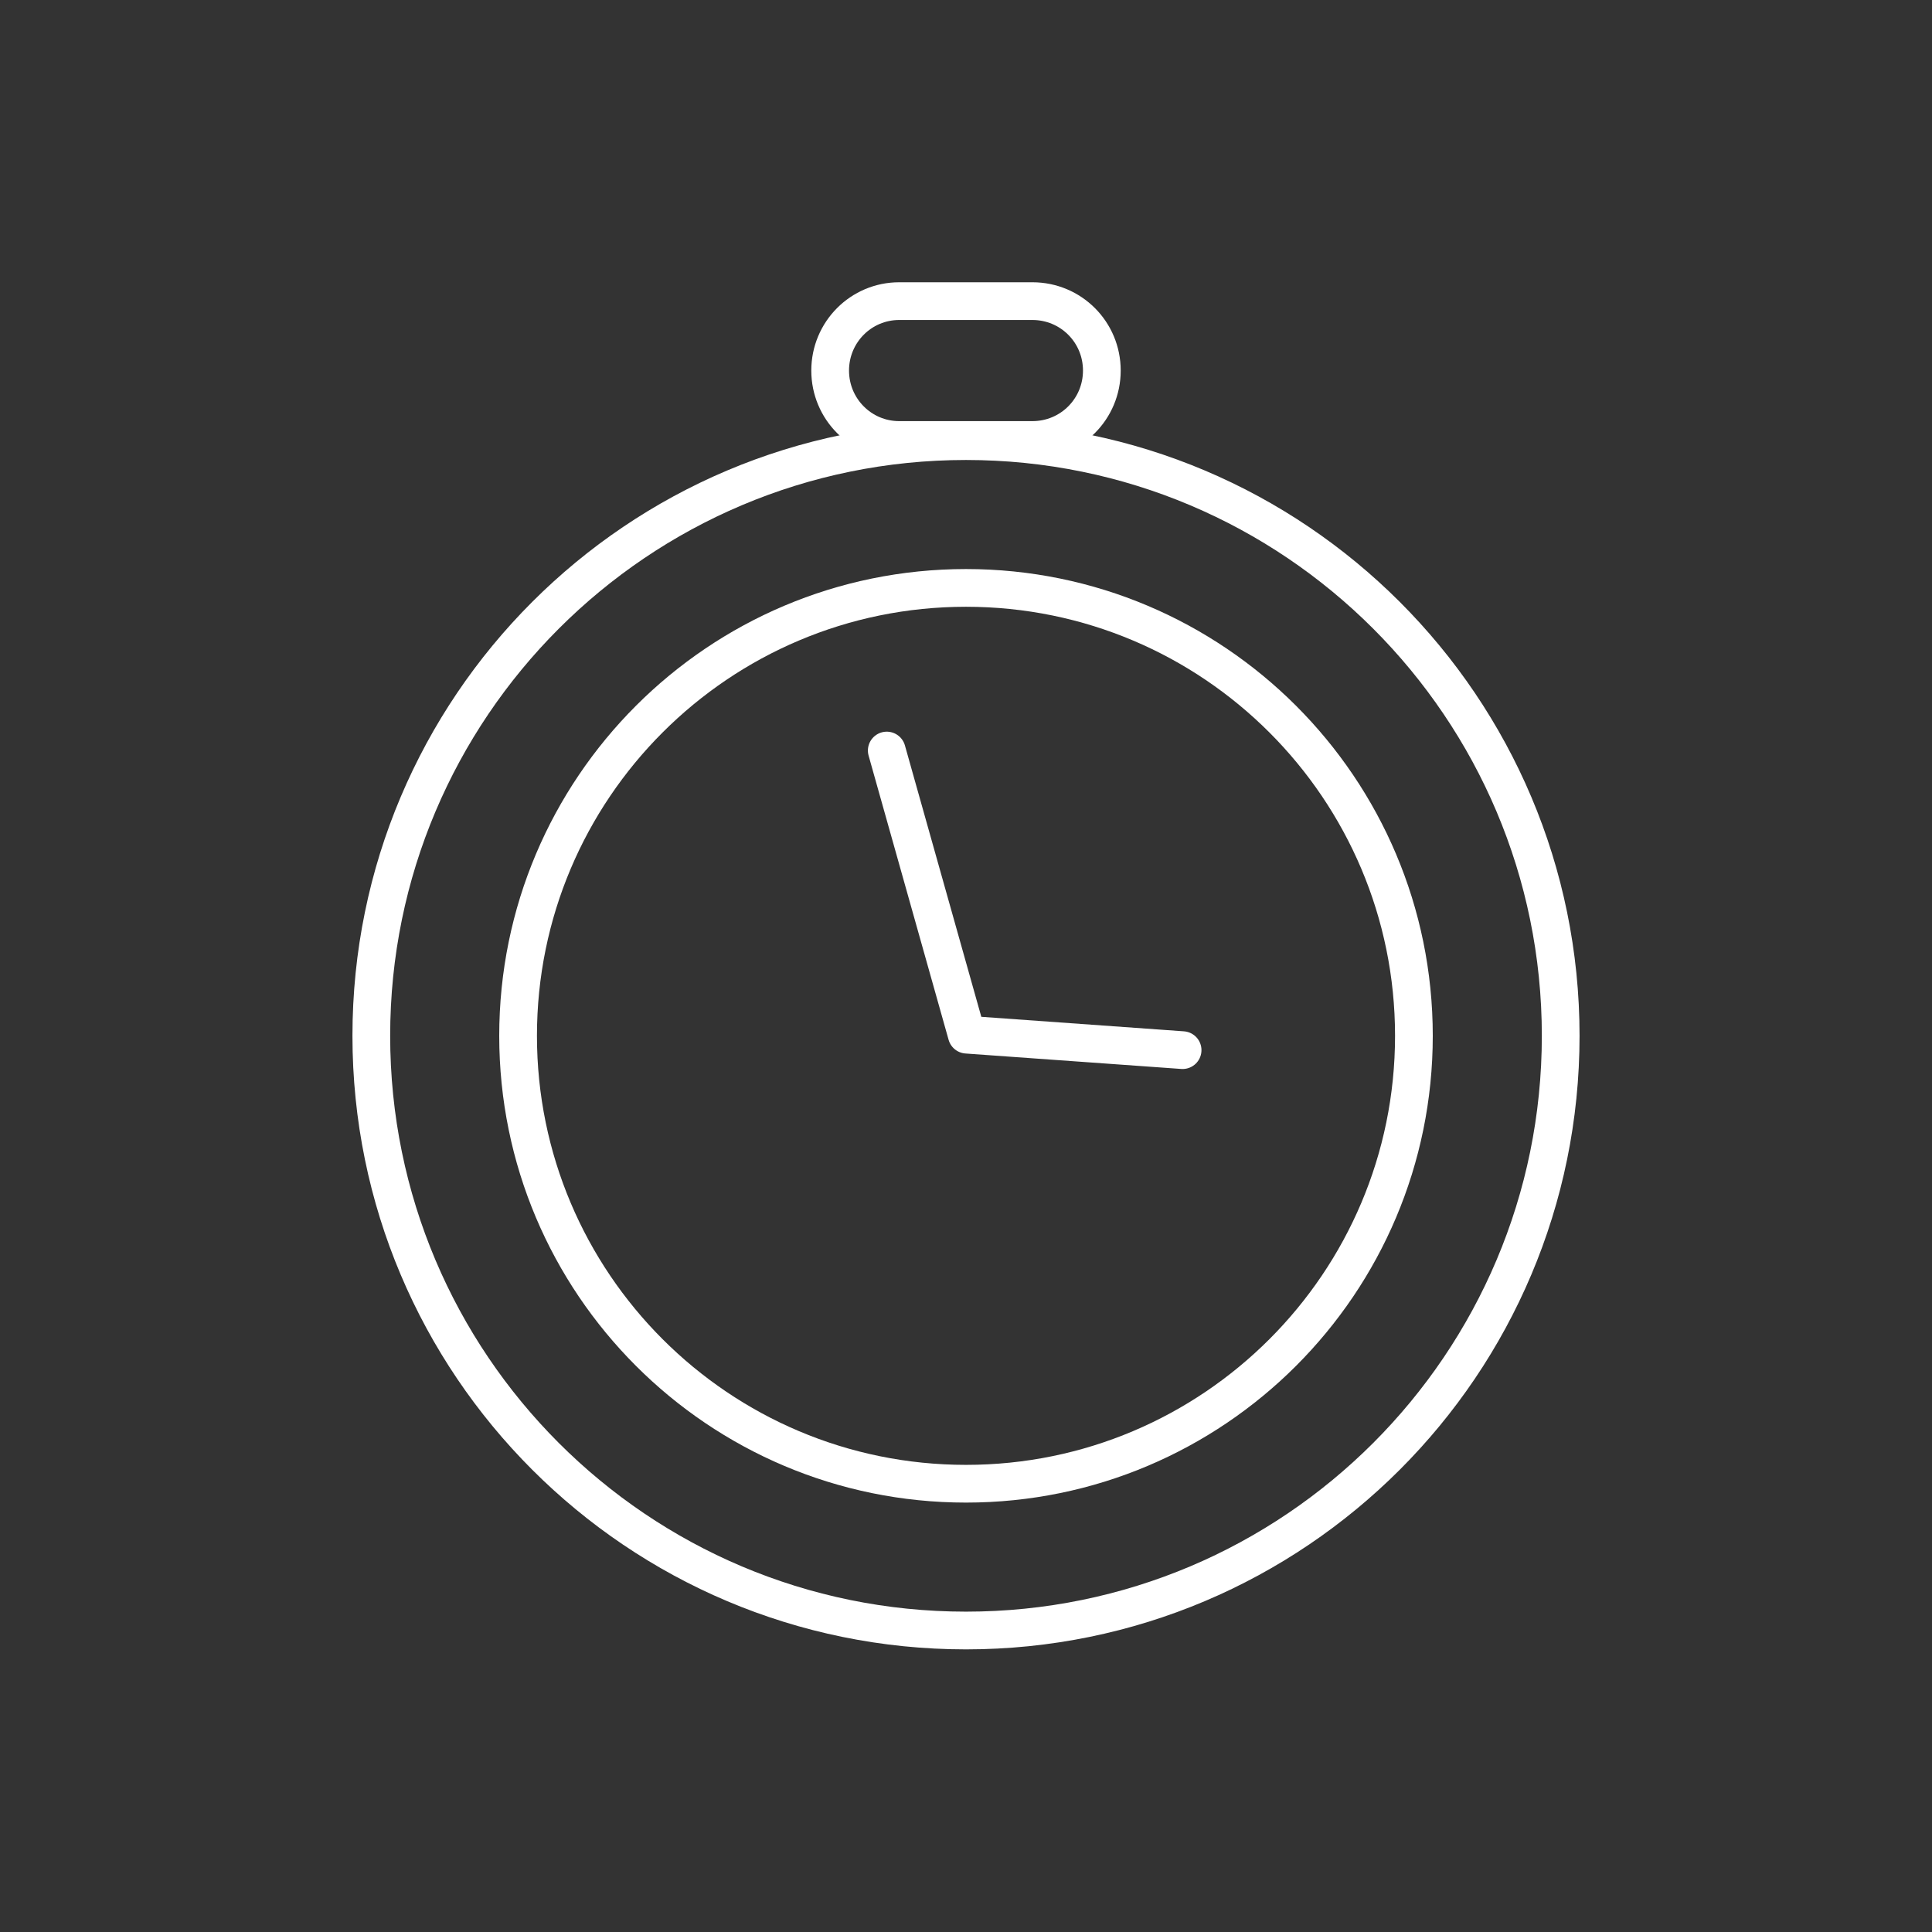 <?xml version="1.0" encoding="UTF-8"?> <svg xmlns="http://www.w3.org/2000/svg" width="80" height="80" viewBox="0 0 80 80" fill="none"><rect x="0" y="0" width="80" height="80" fill="#333333" stroke="none"/> <path d="M40 67.516C53.6 67.516 64.625 56.491 64.625 42.891C64.625 29.291 53.6 18.266 40 18.266C26.4 18.266 15.375 29.291 15.375 42.891C15.375 56.491 26.4 67.516 40 67.516Z" stroke="white" stroke-width="1.562" stroke-linecap="round" stroke-linejoin="round"></path> <path d="M40 61.438C50.243 61.438 58.547 53.134 58.547 42.891C58.547 32.648 50.243 24.344 40 24.344C29.757 24.344 21.453 32.648 21.453 42.891C21.453 53.134 29.757 61.438 40 61.438Z" stroke="white" stroke-width="1.562" stroke-linecap="round" stroke-linejoin="round"></path> <path d="M36.719 31.078L40.031 42.844L48.969 43.484" stroke="white" stroke-width="1.562" stroke-linecap="round" stroke-linejoin="round"></path> <path d="M37.234 18.219H42.75C44.344 18.219 45.625 16.938 45.625 15.344C45.625 13.75 44.344 12.469 42.75 12.469H37.234C35.656 12.469 34.375 13.75 34.375 15.344C34.375 16.938 35.656 18.219 37.234 18.219Z" stroke="white" stroke-width="1.562" stroke-linecap="round" stroke-linejoin="round"></path> </svg> 